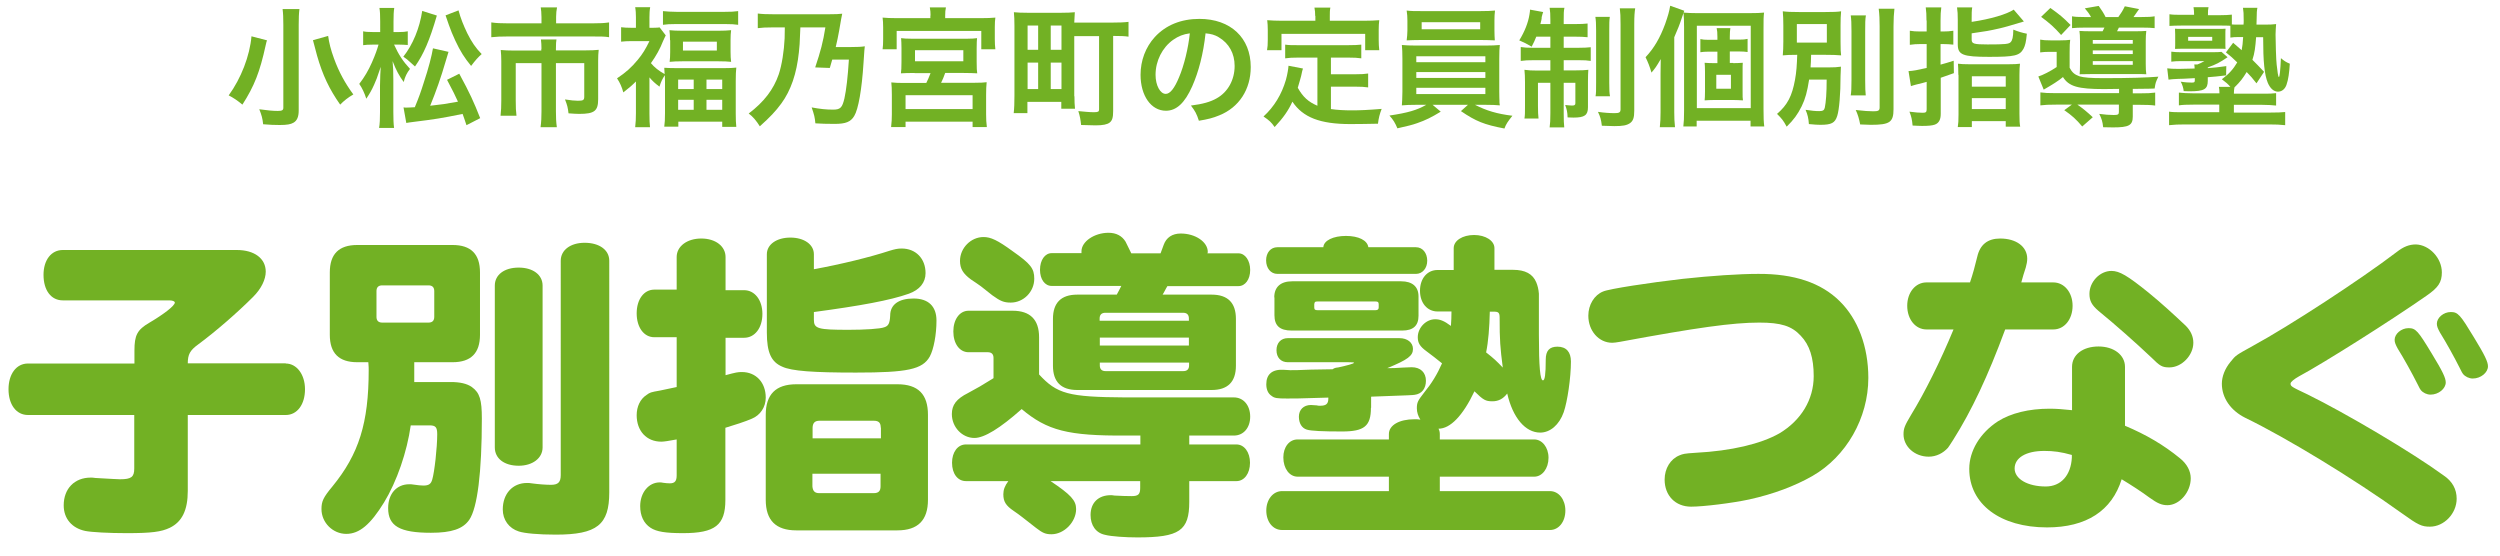 <?xml version="1.0" encoding="utf-8"?>
<!-- Generator: Adobe Illustrator 25.2.3, SVG Export Plug-In . SVG Version: 6.00 Build 0)  -->
<svg version="1.1" id="レイヤー_1" xmlns="http://www.w3.org/2000/svg" xmlns:xlink="http://www.w3.org/1999/xlink" x="0px"
	 y="0px" viewBox="0 0 135 30" style="enable-background:new 0 0 135 30;" xml:space="preserve">
<style type="text/css">
	.st0{enable-background:new    ;}
	.st1{fill:#72B124;}
</style>
<g class="st0">
	<path class="st1" d="M15.43,19.63c0.59,0,1.04,0.59,1.04,1.39c0,0.82-0.42,1.39-1.04,1.39h-5.29v4.1c0,1.04-0.31,1.67-0.97,1.99
		c-0.46,0.22-0.99,0.29-2.33,0.29c-0.95,0-1.9-0.05-2.24-0.12c-0.71-0.15-1.16-0.66-1.16-1.38c0-0.9,0.58-1.5,1.46-1.5
		c0.05,0,0.15,0,0.25,0.02c0.87,0.05,1.22,0.07,1.33,0.07c0.61,0,0.77-0.12,0.77-0.58v-2.89H1.51c-0.63,0-1.05-0.56-1.05-1.39
		c0-0.82,0.42-1.39,1.05-1.39h5.75v-0.7c0-0.83,0.15-1.12,0.8-1.5c0.78-0.46,1.38-0.92,1.38-1.09c0-0.07-0.12-0.12-0.31-0.12H3.39
		c-0.63,0-1.04-0.54-1.04-1.38c0-0.8,0.42-1.34,1.04-1.34h9.4c0.95,0,1.56,0.46,1.56,1.17c0,0.42-0.24,0.92-0.68,1.36
		c-0.85,0.85-2.02,1.87-2.97,2.57c-0.44,0.32-0.56,0.54-0.56,1.02H15.43z"/>
	<path class="st1" d="M22.37,20.63h1.97c0.49,0,0.87,0.08,1.14,0.27c0.43,0.31,0.54,0.7,0.54,1.7c0,2.92-0.24,4.83-0.68,5.47
		c-0.34,0.49-0.95,0.7-2.07,0.7c-1.68,0-2.31-0.36-2.31-1.33c0-0.78,0.46-1.29,1.14-1.29c0.08,0,0.14,0,0.25,0.02
		c0.2,0.03,0.39,0.05,0.51,0.05c0.29,0,0.41-0.08,0.48-0.32c0.12-0.39,0.27-1.72,0.27-2.45c0-0.37-0.08-0.48-0.41-0.48h-1.02
		c-0.2,1.43-0.75,3.03-1.44,4.16c-0.73,1.19-1.33,1.7-2.04,1.7c-0.73,0-1.34-0.61-1.34-1.34c0-0.42,0.1-0.63,0.59-1.22
		c1.43-1.75,1.96-3.42,1.96-6.29c0-0.03,0-0.24-0.02-0.42h-0.6c-0.99,0-1.48-0.49-1.48-1.48v-3.37c0-0.99,0.49-1.48,1.48-1.48h5.15
		c0.99,0,1.48,0.49,1.48,1.48v3.37c0,0.99-0.49,1.48-1.48,1.48h-2.07V20.63z M20.33,17.11c0,0.2,0.1,0.31,0.31,0.31h2.5
		c0.2,0,0.31-0.1,0.31-0.31v-1.39c0-0.2-0.1-0.31-0.31-0.31h-2.5c-0.2,0-0.31,0.1-0.31,0.31V17.11z M29.3,24.16
		c0,0.58-0.54,0.99-1.29,0.99c-0.78,0-1.29-0.39-1.29-0.99v-8.74c0-0.58,0.51-0.97,1.29-0.97c0.77,0,1.29,0.39,1.29,0.97V24.16z
		 M32.9,26.59c0,1.75-0.66,2.28-2.89,2.28c-0.94,0-1.68-0.07-1.99-0.17c-0.54-0.17-0.87-0.63-0.87-1.19c0-0.85,0.53-1.43,1.31-1.43
		c0.08,0,0.14,0,0.25,0.02c0.36,0.05,0.78,0.08,1.04,0.08c0.39,0,0.53-0.14,0.53-0.53V14.08c0-0.58,0.53-0.97,1.29-0.97
		c0.8,0,1.33,0.39,1.33,0.97V26.59z"/>
	<path class="st1" d="M36.54,13.88c0-0.58,0.56-1,1.33-1c0.77,0,1.31,0.42,1.31,1v1.79h1c0.58,0,0.99,0.54,0.99,1.28
		c0,0.76-0.41,1.29-0.99,1.29h-1v2.02c0.56-0.15,0.66-0.17,0.88-0.17c0.76,0,1.29,0.56,1.29,1.38c0,0.51-0.29,0.95-0.75,1.14
		c-0.31,0.14-0.99,0.36-1.43,0.49V27c0,1.36-0.56,1.79-2.29,1.79c-0.95,0-1.43-0.08-1.75-0.29c-0.37-0.24-0.56-0.65-0.56-1.17
		c0-0.73,0.46-1.28,1.05-1.28c0.07,0,0.1,0,0.19,0.02c0.14,0.02,0.25,0.03,0.36,0.03c0.27,0,0.37-0.12,0.37-0.43v-1.94
		c-0.44,0.08-0.68,0.12-0.83,0.12c-0.8,0-1.33-0.58-1.33-1.43c0-0.46,0.19-0.87,0.53-1.09c0.19-0.14,0.22-0.15,0.73-0.24l0.9-0.19
		v-2.69h-1.21c-0.56,0-0.95-0.53-0.95-1.29c0-0.75,0.39-1.28,0.95-1.28h1.21V13.88z M48.46,20.75c1.12,0,1.65,0.54,1.65,1.65v4.59
		c0,1.1-0.54,1.65-1.65,1.65H43c-1.1,0-1.65-0.54-1.65-1.65V22.4c0-1.1,0.54-1.65,1.65-1.65H48.46z M43.94,14.54
		c1.48-0.27,3.03-0.65,4.1-1c0.27-0.08,0.42-0.12,0.65-0.12c0.76,0,1.29,0.54,1.29,1.33c0,0.51-0.32,0.9-0.9,1.11
		c-1.02,0.36-2.6,0.65-5.13,0.99v0.42c0,0.48,0.22,0.54,1.87,0.54c0.87,0,1.72-0.05,1.94-0.14c0.22-0.07,0.29-0.22,0.31-0.63
		c0-0.59,0.46-0.92,1.26-0.92s1.24,0.42,1.24,1.19c0,0.76-0.15,1.55-0.36,1.94c-0.39,0.7-1.21,0.87-3.99,0.87
		c-2.29,0-3.47-0.08-3.98-0.32c-0.59-0.25-0.83-0.76-0.83-1.84v-4.23c0-0.53,0.53-0.9,1.27-0.9s1.27,0.37,1.27,0.9V14.54z
		 M47.56,23.09c0-0.25-0.1-0.37-0.37-0.37h-2.94c-0.25,0-0.36,0.12-0.37,0.37v0.58h3.69V23.09z M43.87,25.58v0.68
		c0.02,0.25,0.12,0.37,0.37,0.37h2.94c0.27,0,0.37-0.12,0.37-0.37v-0.68H43.87z"/>
	<path class="st1" d="M56.11,20.22c0.97,1.05,1.58,1.22,4.64,1.24h5.88c0.51,0,0.88,0.42,0.88,1.04c0,0.6-0.36,1.02-0.88,1.02h-2.41
		v0.48h2.55c0.42,0,0.73,0.42,0.73,0.99c0,0.58-0.31,0.99-0.73,0.99h-2.55v1.12c0,1.56-0.53,1.92-2.8,1.92
		c-0.63,0-1.41-0.05-1.75-0.14c-0.49-0.1-0.78-0.51-0.78-1.07c0-0.66,0.42-1.07,1.09-1.07c0.03,0,0.1,0,0.2,0.02
		c0.34,0.02,0.7,0.03,0.93,0.03c0.36,0,0.46-0.1,0.46-0.44v-0.37h-4.84c1.09,0.73,1.38,1.04,1.38,1.51c0,0.7-0.65,1.36-1.33,1.36
		c-0.32,0-0.48-0.07-0.83-0.34c-0.76-0.59-0.83-0.66-1.21-0.92c-0.43-0.29-0.56-0.51-0.56-0.9c0-0.24,0.08-0.46,0.27-0.71h-2.29
		c-0.44,0-0.75-0.39-0.75-0.99c0-0.58,0.31-0.99,0.75-0.99h9.42v-0.48H60.8c-3.13,0.02-4.25-0.27-5.63-1.43
		c-1.17,1.04-2.02,1.56-2.55,1.56c-0.66,0-1.22-0.58-1.22-1.29c0-0.49,0.24-0.82,0.88-1.14c0.42-0.22,0.83-0.46,1.29-0.75l0.08-0.05
		v-1.09c0-0.2-0.1-0.31-0.31-0.31H52.3c-0.48,0-0.82-0.46-0.82-1.12c0-0.65,0.34-1.12,0.82-1.12h2.38c0.95,0,1.43,0.48,1.43,1.43
		V20.22z M52.97,15.46c-0.17-0.12-0.34-0.24-0.54-0.37c-0.42-0.31-0.59-0.58-0.59-1c0-0.7,0.59-1.29,1.27-1.29
		c0.39,0,0.76,0.17,1.58,0.77c0.97,0.68,1.16,0.93,1.16,1.48c0,0.71-0.58,1.29-1.27,1.29c-0.37,0-0.56-0.08-0.99-0.39L52.97,15.46z
		 M60.31,15.9c0.08-0.15,0.15-0.27,0.24-0.46h-3.76c-0.37,0-0.63-0.36-0.63-0.87c0-0.53,0.27-0.9,0.63-0.9h1.61v-0.1
		c0-0.53,0.7-1,1.46-1c0.42,0,0.73,0.17,0.92,0.48c0.03,0.07,0.15,0.31,0.31,0.63h1.58l0.1-0.27l0.07-0.19
		c0.14-0.39,0.46-0.61,0.92-0.61c0.8,0,1.46,0.46,1.46,0.99c0,0.02,0,0.05-0.02,0.08h1.68c0.36,0,0.63,0.39,0.63,0.9
		s-0.27,0.87-0.63,0.87h-3.84l-0.07,0.12c-0.12,0.24-0.14,0.25-0.19,0.34h2.65c0.87,0,1.31,0.44,1.31,1.31v2.53
		c0,0.87-0.44,1.31-1.31,1.31h-7.26c-0.87,0-1.31-0.44-1.31-1.31v-2.53c0-0.87,0.44-1.31,1.31-1.31H60.31z M64.2,17.31V17.2
		c0-0.2-0.1-0.31-0.31-0.31h-4.2c-0.2,0-0.31,0.1-0.31,0.31v0.12H64.2z M59.39,18.66h4.81v-0.43h-4.81V18.66z M59.39,19.58v0.15
		c0,0.2,0.1,0.31,0.31,0.31h4.2c0.2,0,0.31-0.1,0.31-0.31v-0.15H59.39z"/>
	<path class="st1" d="M71.46,13.35c0.02-0.36,0.53-0.61,1.22-0.61s1.16,0.24,1.21,0.61h2.57c0.36,0,0.61,0.31,0.61,0.73
		c0,0.41-0.26,0.71-0.61,0.71h-7.48c-0.36,0-0.61-0.31-0.61-0.73s0.25-0.71,0.61-0.71H71.46z M74.03,22.02
		c0,0.99-0.36,1.28-1.56,1.28c-1.04,0-1.68-0.03-1.9-0.1c-0.27-0.08-0.43-0.34-0.43-0.7c0-0.37,0.25-0.63,0.65-0.63
		c0.05,0,0.05,0,0.31,0.02c0.07,0.02,0.12,0.02,0.19,0.02c0.32,0,0.44-0.1,0.44-0.39v-0.05l-0.7,0.02c-0.88,0.03-1.1,0.03-1.53,0.03
		c-0.54,0-0.68-0.02-0.83-0.14c-0.19-0.12-0.29-0.34-0.29-0.63c0-0.54,0.32-0.82,0.95-0.78l0.34,0.02c0.15,0,0.54,0,1.12-0.03
		l1.17-0.02c0.1-0.07,0.15-0.08,0.31-0.1c0.46-0.1,0.83-0.2,0.85-0.25c0-0.02-0.07-0.03-0.32-0.03h-3.26
		c-0.37,0-0.61-0.25-0.61-0.65c0-0.39,0.24-0.65,0.61-0.65h6.03c0.43,0,0.73,0.24,0.73,0.58c0,0.37-0.27,0.58-1.39,1.04
		c0.27,0,0.44,0,0.83-0.03l0.49-0.02c0.48,0,0.77,0.29,0.77,0.73c0,0.42-0.22,0.71-0.61,0.76c-0.15,0.02-0.15,0.02-2.35,0.1V22.02z
		 M83.1,18.06c0,1.77,0.07,2.48,0.22,2.48c0.1,0,0.15-0.31,0.15-1.12c0-0.48,0.2-0.7,0.63-0.7c0.48,0,0.73,0.29,0.73,0.8
		c0,0.88-0.19,2.16-0.39,2.74c-0.24,0.68-0.73,1.1-1.27,1.1c-0.8,0-1.48-0.8-1.78-2.11c-0.22,0.29-0.48,0.42-0.8,0.42
		c-0.37,0-0.49-0.07-0.97-0.54c-0.63,1.33-1.31,2.02-1.94,2.02c0.05,0.1,0.07,0.19,0.07,0.29v0.29h5.1c0.42,0,0.77,0.42,0.77,0.99
		c0,0.58-0.34,1.02-0.77,1.02h-5.1v0.78h5.95c0.48,0,0.83,0.46,0.83,1.05c0,0.61-0.36,1.05-0.83,1.05H69.23
		c-0.49,0-0.85-0.44-0.85-1.05c0-0.59,0.36-1.05,0.85-1.05H75v-0.78h-4.93c-0.44,0-0.77-0.44-0.77-1.04c0-0.56,0.32-0.97,0.77-0.97
		H75v-0.29c0-0.48,0.56-0.8,1.38-0.8c0.12,0,0.19,0,0.32,0.02c-0.12-0.19-0.19-0.39-0.19-0.61c0-0.31,0.05-0.41,0.37-0.82
		c0.44-0.54,0.73-1.02,0.99-1.61c-0.34-0.27-0.51-0.41-0.85-0.66s-0.46-0.44-0.46-0.75c0-0.51,0.44-0.97,0.94-0.97
		c0.25,0,0.48,0.08,0.85,0.36c0.02-0.29,0.03-0.49,0.03-0.78h-0.75c-0.56,0-0.95-0.46-0.95-1.12s0.39-1.12,0.95-1.12h0.87V13.4
		c0-0.41,0.48-0.71,1.1-0.71s1.1,0.31,1.1,0.71v1.17h1c0.66,0,1.07,0.22,1.26,0.68c0.07,0.17,0.12,0.36,0.14,0.61v0.34V18.06z
		 M68.81,16.06c0-0.56,0.34-0.87,0.97-0.87h5.88c0.61,0,0.94,0.29,0.94,0.82v1.04c0,0.54-0.29,0.8-0.88,0.8h-5.97
		c-0.65,0-0.93-0.27-0.93-0.83V16.06z M74.45,16.43c0-0.12-0.05-0.15-0.17-0.15h-3.14c-0.14,0-0.15,0.03-0.17,0.15v0.17
		c0,0.12,0.05,0.15,0.17,0.15h3.14c0.12,0,0.17-0.05,0.17-0.15V16.43z M80.45,16.82c-0.02,0.87-0.08,1.63-0.2,2.21
		c0.41,0.32,0.58,0.48,0.9,0.82c-0.14-1.09-0.17-1.46-0.17-2.7c0-0.27-0.07-0.32-0.31-0.32H80.45z"/>
	<path class="st1" d="M99.34,16.26c0.99,0.97,1.55,2.46,1.55,4.15c0,2.16-1.19,4.25-3.03,5.3c-0.95,0.54-2.09,0.97-3.4,1.26
		c-0.93,0.2-2.48,0.39-3.14,0.39c-0.85,0-1.43-0.6-1.43-1.46c0-0.6,0.31-1.11,0.8-1.31c0.2-0.08,0.25-0.1,0.88-0.14
		c1.92-0.1,3.52-0.48,4.52-1.05c1.17-0.7,1.85-1.82,1.85-3.09c0-0.99-0.22-1.68-0.7-2.18c-0.49-0.53-1.07-0.71-2.24-0.71
		c-1.44,0-3.37,0.27-7.53,1.04c-0.2,0.03-0.29,0.05-0.41,0.05c-0.73,0-1.29-0.65-1.29-1.46c0-0.59,0.32-1.12,0.8-1.31
		c0.31-0.14,2.53-0.48,4.28-0.68c1.56-0.17,3.08-0.27,4.1-0.27C96.88,14.78,98.34,15.27,99.34,16.26z"/>
	<path class="st1" d="M104.03,17.79c-0.59,0-1.04-0.54-1.04-1.28c0-0.71,0.44-1.26,1.04-1.26h2.35c0.14-0.41,0.29-0.95,0.39-1.38
		c0.15-0.66,0.56-0.99,1.24-0.99c0.87,0,1.46,0.44,1.46,1.09c0,0.14-0.03,0.31-0.08,0.48c-0.08,0.24-0.17,0.53-0.24,0.8h1.73
		c0.59,0,1.04,0.54,1.04,1.26c0,0.73-0.44,1.28-1.04,1.28h-2.6c-0.93,2.52-1.82,4.4-2.8,5.95c-0.19,0.31-0.24,0.36-0.29,0.44
		c-0.26,0.29-0.63,0.48-1.04,0.48c-0.75,0-1.36-0.54-1.36-1.21c0-0.32,0.07-0.48,0.41-1.05c0.73-1.19,1.58-2.89,2.29-4.61H104.03z
		 M111.89,19.81c0-0.65,0.58-1.1,1.43-1.1c0.83,0,1.43,0.46,1.43,1.1v3.18c1.16,0.49,2.09,1.04,2.96,1.75
		c0.39,0.31,0.59,0.7,0.59,1.09c0,0.75-0.61,1.45-1.26,1.45c-0.31,0-0.54-0.1-0.97-0.41c-0.46-0.34-0.99-0.68-1.5-0.99
		c-0.53,1.7-1.9,2.6-4.03,2.6c-2.53,0-4.2-1.26-4.2-3.16c0-0.97,0.58-1.94,1.55-2.57c0.7-0.44,1.67-0.68,2.79-0.68
		c0.36,0,0.75,0.03,1.21,0.08V19.81z M111.89,24.57c-0.6-0.17-1-0.22-1.5-0.22c-0.99,0-1.6,0.37-1.6,0.95c0,0.56,0.7,0.97,1.68,0.97
		c0.82,0,1.36-0.6,1.41-1.56V24.57z M116.02,15.8c0.71,0.58,1.34,1.16,2.01,1.79c0.27,0.27,0.41,0.58,0.41,0.92
		c0,0.68-0.63,1.33-1.29,1.33c-0.39,0-0.51-0.07-0.97-0.53c-0.87-0.82-1.94-1.77-2.86-2.52c-0.36-0.31-0.49-0.54-0.49-0.92
		c0-0.65,0.56-1.24,1.19-1.24C114.45,14.63,114.88,14.88,116.02,15.8z"/>
	<path class="st1" d="M131.86,14.71c0,0.53-0.19,0.82-0.83,1.26c-1.9,1.33-5.59,3.66-6.88,4.35c-0.27,0.15-0.46,0.31-0.46,0.39
		c0,0.15,0.03,0.17,0.92,0.59c2.11,1.04,5.64,3.13,7.34,4.37c0.48,0.32,0.71,0.75,0.71,1.26c0,0.8-0.68,1.51-1.44,1.51
		c-0.44,0-0.63-0.08-1.53-0.73c-2.57-1.85-6.24-4.08-8.45-5.15c-0.78-0.39-1.26-1.07-1.26-1.84c0-0.39,0.17-0.82,0.46-1.17
		c0.29-0.37,0.31-0.37,1.21-0.87c1.97-1.07,5.83-3.59,7.77-5.07c0.37-0.29,0.68-0.41,1.04-0.41
		C131.18,13.22,131.86,13.93,131.86,14.71z M131.32,19.1c0.58,0.95,0.75,1.31,0.75,1.55c0,0.34-0.39,0.66-0.82,0.66
		c-0.2,0-0.41-0.1-0.53-0.25c-0.05-0.07-0.05-0.07-0.17-0.31c-0.29-0.58-0.75-1.41-1.07-1.92c-0.12-0.22-0.17-0.34-0.17-0.48
		c0-0.32,0.36-0.63,0.75-0.63S130.57,17.86,131.32,19.1z M133.6,18.23c0.58,0.95,0.75,1.31,0.75,1.55c0,0.34-0.39,0.66-0.82,0.66
		c-0.2,0-0.41-0.1-0.53-0.25c-0.05-0.07-0.05-0.07-0.17-0.31c-0.29-0.58-0.75-1.41-1.07-1.92c-0.12-0.22-0.17-0.34-0.17-0.48
		c0-0.32,0.36-0.63,0.75-0.63S132.85,16.99,133.6,18.23z"/>
</g>
<g class="st0">
	<path class="st1" d="M14.42,2.18c-0.01,0.04-0.02,0.06-0.03,0.08c-0.02,0.08-0.02,0.09-0.04,0.17c-0.32,1.47-0.62,2.22-1.26,3.22
		c-0.29-0.24-0.49-0.37-0.74-0.5c0.67-0.92,1.14-2.14,1.23-3.19L14.42,2.18z M16.17,0.49c-0.03,0.22-0.04,0.49-0.04,0.85v4.63
		c0,0.34-0.09,0.55-0.29,0.66c-0.14,0.08-0.34,0.12-0.73,0.12c-0.27,0-0.56-0.01-0.9-0.04C14.18,6.4,14.12,6.19,14,5.9
		c0.43,0.06,0.73,0.09,1,0.09c0.23,0,0.3-0.04,0.3-0.17V1.34c0-0.36-0.01-0.63-0.04-0.85H16.17z M17.72,1.94
		c0.05,0.37,0.14,0.74,0.32,1.23c0.26,0.71,0.59,1.32,1.04,1.93c-0.28,0.16-0.52,0.35-0.71,0.55c-0.59-0.84-0.95-1.6-1.25-2.65
		c-0.01-0.03-0.08-0.3-0.22-0.83L17.72,1.94z"/>
	<path class="st1" d="M21.28,2.41c0.25,0.55,0.48,0.9,0.86,1.31c-0.17,0.22-0.27,0.42-0.34,0.71c-0.26-0.36-0.41-0.64-0.6-1.13
		c0.03,0.29,0.04,0.62,0.04,1.03v1.72c0,0.37,0.01,0.64,0.04,0.86h-0.81c0.04-0.22,0.05-0.5,0.05-0.86V4.62
		c0.01-0.47,0.02-0.81,0.04-1.01c-0.22,0.66-0.24,0.7-0.36,0.97c-0.13,0.29-0.24,0.48-0.42,0.75c-0.09-0.29-0.23-0.59-0.38-0.8
		c0.28-0.36,0.5-0.74,0.68-1.15c0.2-0.45,0.29-0.73,0.36-0.97h-0.33c-0.22,0-0.36,0.01-0.5,0.03V1.69c0.12,0.03,0.27,0.04,0.51,0.04
		h0.41V1.16c0-0.36-0.01-0.55-0.04-0.73h0.8c-0.03,0.18-0.04,0.39-0.04,0.73v0.57h0.32c0.17,0,0.32-0.01,0.45-0.04v0.74
		c-0.16-0.01-0.29-0.02-0.44-0.02H21.28z M23.59,0.84c-0.39,1.34-0.71,2.08-1.18,2.75c-0.1-0.09-0.1-0.09-0.29-0.26
		c-0.08-0.08-0.17-0.15-0.34-0.27c0.51-0.64,0.88-1.54,1.02-2.47L23.59,0.84z M24.22,2.8c-0.05,0.16-0.05,0.16-0.16,0.53
		c-0.24,0.83-0.51,1.6-0.83,2.38c0.64-0.07,0.79-0.09,1.5-0.22c-0.14-0.32-0.26-0.55-0.59-1.18l0.66-0.33
		c0.57,1.05,0.78,1.51,1.13,2.4l-0.74,0.38c-0.1-0.31-0.13-0.38-0.21-0.61c-1.16,0.24-1.51,0.29-2.63,0.43
		c-0.25,0.03-0.29,0.04-0.41,0.06L21.79,5.8c0.07,0.01,0.1,0.01,0.17,0.01c0.12,0,0.26-0.01,0.44-0.02
		c0.22-0.53,0.33-0.84,0.48-1.32c0.27-0.81,0.43-1.45,0.5-1.86L24.22,2.8z M24.76,0.56c0.11,0.42,0.27,0.81,0.47,1.23
		c0.24,0.48,0.45,0.79,0.78,1.13c-0.19,0.17-0.33,0.32-0.57,0.64c-0.36-0.44-0.58-0.78-0.86-1.38c-0.11-0.23-0.27-0.62-0.34-0.83
		c-0.13-0.37-0.13-0.37-0.18-0.52L24.76,0.56z"/>
	<path class="st1" d="M29.24,0.92c0-0.2-0.02-0.41-0.04-0.52h0.88c-0.03,0.15-0.05,0.32-0.05,0.51v0.35h1.98
		c0.38,0,0.63-0.01,0.88-0.05v0.8c-0.23-0.04-0.43-0.04-0.86-0.04h-4.64c-0.33,0-0.6,0.01-0.86,0.04v-0.8
		c0.27,0.04,0.53,0.05,0.88,0.05h1.83V0.92z M29.24,2.64c0-0.18-0.01-0.36-0.03-0.51h0.84c-0.02,0.08-0.03,0.25-0.03,0.51v0.08h1.62
		c0.32,0,0.48-0.01,0.69-0.03c-0.02,0.19-0.03,0.35-0.03,0.6v2.07c0,0.63-0.2,0.79-1.02,0.79c-0.16,0-0.29-0.01-0.58-0.03
		c-0.04-0.32-0.06-0.42-0.19-0.75c0.31,0.05,0.54,0.07,0.69,0.07c0.29,0,0.35-0.03,0.35-0.22V3.41h-1.53v2.6
		c0,0.34,0.01,0.58,0.05,0.86h-0.88c0.04-0.29,0.05-0.53,0.05-0.85V3.41h-1.39v2.01c0,0.38,0.01,0.59,0.04,0.83h-0.86
		c0.03-0.27,0.04-0.5,0.04-0.82V3.3c0-0.22-0.01-0.4-0.03-0.6c0.22,0.02,0.42,0.03,0.72,0.03h1.47V2.64z"/>
	<path class="st1" d="M34.35,4.39c-0.24,0.24-0.36,0.34-0.69,0.6c-0.08-0.29-0.18-0.52-0.34-0.76c0.48-0.32,0.78-0.59,1.11-0.99
		c0.27-0.32,0.43-0.59,0.64-1.02H34.1c-0.21,0-0.38,0.01-0.56,0.03V1.47c0.17,0.02,0.31,0.03,0.53,0.03h0.27V0.93
		c0-0.18-0.01-0.38-0.04-0.54h0.81c-0.03,0.15-0.04,0.35-0.04,0.55V1.5h0.21c0.18,0,0.27-0.01,0.34-0.02l0.33,0.43
		c-0.06,0.11-0.1,0.22-0.15,0.32c-0.15,0.39-0.37,0.79-0.65,1.18c0.18,0.22,0.43,0.42,0.74,0.59c-0.01-0.15-0.01-0.21-0.02-0.34
		c0.19,0.01,0.39,0.02,0.71,0.02h2.47c0.34,0,0.54-0.01,0.71-0.03c-0.02,0.19-0.03,0.39-0.03,0.72v1.76c0,0.32,0.01,0.53,0.03,0.72
		H39V6.57h-2.37v0.27h-0.76c0.03-0.2,0.04-0.41,0.04-0.72V4.38c0-0.11,0-0.17-0.01-0.32c-0.14,0.22-0.2,0.34-0.29,0.62
		c-0.26-0.2-0.36-0.29-0.54-0.5v1.95c0,0.34,0.01,0.56,0.03,0.74h-0.8c0.03-0.23,0.04-0.49,0.04-0.76V4.39z M35.79,0.6
		c0.22,0.02,0.46,0.04,0.76,0.04h2.56c0.34,0,0.55-0.01,0.75-0.04v0.74c-0.2-0.03-0.38-0.04-0.67-0.04h-2.72
		c-0.29,0-0.47,0.01-0.67,0.04V0.6z M36.18,2.17c0-0.24-0.01-0.37-0.03-0.54c0.2,0.02,0.39,0.03,0.68,0.03h1.98
		c0.27,0,0.46-0.01,0.67-0.03c-0.02,0.17-0.03,0.29-0.03,0.53v0.63c0,0.25,0.01,0.37,0.03,0.55c-0.2-0.02-0.36-0.03-0.68-0.03h-1.96
		c-0.28,0-0.49,0.01-0.68,0.03c0.02-0.17,0.03-0.3,0.03-0.53V2.17z M36.62,4.81h0.84V4.3h-0.84V4.81z M36.62,5.93h0.84V5.39h-0.84
		V5.93z M36.88,2.73h1.83V2.25h-1.83V2.73z M38.15,4.81H39V4.3h-0.85V4.81z M38.15,5.93H39V5.39h-0.85V5.93z"/>
	<path class="st1" d="M44.81,3.67l-0.79-0.03c0.29-0.86,0.43-1.39,0.55-2.16h-1.35c-0.04,0.98-0.04,0.98-0.08,1.34
		c-0.12,1.15-0.43,2.06-0.95,2.77c-0.3,0.41-0.61,0.74-1.16,1.23c-0.18-0.29-0.38-0.53-0.6-0.69c0.83-0.63,1.34-1.3,1.62-2.11
		c0.17-0.5,0.29-1.28,0.32-1.95l0.01-0.59h-0.69c-0.32,0-0.55,0.01-0.77,0.04V0.73c0.22,0.03,0.48,0.04,0.87,0.04h2.95
		c0.4,0,0.55-0.01,0.74-0.03c-0.05,0.24-0.05,0.24-0.17,0.94c-0.06,0.32-0.1,0.53-0.18,0.86h0.83c0.34,0,0.56-0.01,0.74-0.04
		c-0.02,0.15-0.02,0.15-0.07,0.9c-0.09,1.43-0.28,2.5-0.5,2.86c-0.19,0.32-0.46,0.43-1.06,0.43c-0.46,0-0.7-0.01-1.04-0.03
		C44,6.33,43.97,6.21,43.83,5.8c0.43,0.08,0.76,0.12,1.15,0.12c0.4,0,0.5-0.1,0.62-0.61c0.1-0.46,0.18-1.14,0.24-2.09h-0.9
		L44.81,3.67z"/>
	<path class="st1" d="M50.25,0.84c0-0.17-0.01-0.28-0.04-0.44h0.87c-0.03,0.13-0.04,0.27-0.04,0.44v0.14h1.94
		c0.34,0,0.55-0.01,0.77-0.03c-0.02,0.15-0.03,0.28-0.03,0.52v0.65c0,0.21,0.01,0.37,0.03,0.54h-0.76V1.67h-4.57v0.99h-0.76
		c0.02-0.16,0.03-0.3,0.03-0.54V1.47c0-0.22-0.01-0.36-0.03-0.52c0.22,0.02,0.43,0.03,0.77,0.03h1.81V0.84z M49.39,3.94
		c-0.37,0-0.52,0.01-0.74,0.02c0.02-0.17,0.03-0.28,0.03-0.62V2.59c0-0.23-0.01-0.37-0.02-0.53c0.15,0.02,0.3,0.03,0.53,0.03h3.07
		c0.21,0,0.36-0.01,0.5-0.03c-0.01,0.12-0.02,0.25-0.02,0.55v0.73c0,0.37,0.01,0.47,0.03,0.62c-0.22-0.01-0.41-0.02-0.74-0.02h-0.99
		c-0.07,0.2-0.14,0.37-0.22,0.53h1.8c0.33,0,0.48-0.01,0.66-0.03c-0.02,0.2-0.03,0.39-0.03,0.68v1.05c0,0.27,0.01,0.45,0.04,0.69
		h-0.77V6.57H48.9v0.29h-0.78c0.03-0.25,0.04-0.46,0.04-0.69V5.12c0-0.32-0.01-0.48-0.03-0.67c0.2,0.02,0.37,0.03,0.65,0.03h1.24
		c0.08-0.17,0.15-0.31,0.23-0.53H49.39z M48.9,5.89h3.62V5.14H48.9V5.89z M49.41,3.31h2.61v-0.6h-2.61V3.31z"/>
	<path class="st1" d="M58.02,5.2c0,0.25,0.01,0.48,0.03,0.67h-0.74V5.5h-1.83v0.61h-0.74c0.03-0.25,0.04-0.56,0.04-0.95V1.39
		c0-0.32-0.01-0.5-0.03-0.73c0.22,0.02,0.41,0.03,0.74,0.03h1.81c0.34,0,0.52-0.01,0.74-0.03c-0.01,0.16-0.02,0.29-0.03,0.56h2.04
		c0.38,0,0.66-0.01,0.89-0.04v0.8c-0.21-0.03-0.4-0.04-0.83-0.04V6c0,0.35-0.05,0.51-0.19,0.62c-0.13,0.1-0.36,0.15-0.76,0.15
		c-0.2,0-0.55-0.01-0.78-0.02c-0.03-0.29-0.06-0.46-0.15-0.75c0.33,0.03,0.6,0.06,0.84,0.06c0.23,0,0.28-0.03,0.28-0.15V1.95h-1.34
		V5.2z M55.49,2.69h0.57V1.38h-0.57V2.69z M55.49,4.81h0.57V3.38h-0.57V4.81z M56.74,2.69h0.58V1.38h-0.58V2.69z M56.74,4.81h0.58
		V3.38h-0.58V4.81z"/>
	<path class="st1" d="M64.38,4.66c-0.4,0.9-0.85,1.32-1.42,1.32c-0.8,0-1.37-0.81-1.37-1.94c0-0.77,0.27-1.49,0.77-2.04
		c0.59-0.64,1.41-0.98,2.41-0.98c1.68,0,2.77,1.02,2.77,2.6c0,1.21-0.63,2.18-1.7,2.61c-0.34,0.14-0.61,0.21-1.1,0.29
		C64.62,6.15,64.54,6,64.31,5.7c0.64-0.08,1.06-0.2,1.39-0.39c0.61-0.34,0.97-1,0.97-1.75c0-0.67-0.3-1.22-0.86-1.55
		c-0.22-0.13-0.4-0.18-0.71-0.21C64.98,2.9,64.73,3.87,64.38,4.66z M63.35,2.15c-0.59,0.42-0.95,1.14-0.95,1.89
		c0,0.57,0.25,1.03,0.55,1.03c0.23,0,0.47-0.29,0.72-0.9c0.27-0.63,0.5-1.58,0.58-2.37C63.89,1.85,63.64,1.95,63.35,2.15z"/>
	<path class="st1" d="M71.14,3.11h-1.03c-0.31,0-0.5,0.01-0.71,0.04V2.41c0.18,0.03,0.39,0.03,0.71,0.03h2.68
		c0.33,0,0.53-0.01,0.72-0.03v0.74c-0.2-0.03-0.4-0.04-0.72-0.04h-0.92v0.9h1.32c0.32,0,0.5-0.01,0.69-0.04v0.75
		c-0.21-0.03-0.38-0.04-0.69-0.04h-1.32v1.21c0.34,0.05,0.73,0.07,1.14,0.07c0.41,0,0.88-0.02,1.6-0.08
		c-0.11,0.29-0.16,0.48-0.2,0.8c-0.57,0.01-0.94,0.02-1.49,0.02c-1.64,0-2.56-0.36-3.13-1.21c-0.22,0.48-0.49,0.87-0.96,1.37
		c-0.18-0.26-0.28-0.35-0.6-0.57c0.57-0.52,0.98-1.19,1.21-1.98c0.08-0.29,0.13-0.6,0.14-0.76l0.78,0.15
		c-0.04,0.12-0.04,0.13-0.1,0.41c-0.04,0.14-0.08,0.3-0.18,0.63c0.28,0.5,0.57,0.76,1.06,0.97V3.11z M71.02,0.86
		c0-0.18-0.01-0.29-0.04-0.45h0.86c-0.03,0.15-0.03,0.26-0.03,0.44v0.27h1.89c0.28,0,0.52-0.01,0.78-0.03
		c-0.02,0.16-0.03,0.32-0.03,0.52v0.55c0,0.2,0.01,0.36,0.03,0.55h-0.76V1.83h-4.52v0.88h-0.78c0.03-0.17,0.04-0.31,0.04-0.55V1.61
		c0-0.18-0.01-0.36-0.03-0.52c0.25,0.02,0.49,0.03,0.77,0.03h1.83V0.86z"/>
	<path class="st1" d="M76.48,5.66c-0.35,0-0.55,0.01-0.78,0.03c0.01-0.17,0.03-0.38,0.03-0.74V3.18c0-0.36-0.01-0.54-0.03-0.75
		c0.21,0.02,0.45,0.03,0.78,0.03h3.73c0.34,0,0.54-0.01,0.78-0.03c-0.02,0.19-0.03,0.36-0.03,0.75v1.77c0,0.27,0.01,0.43,0.01,0.46
		c0,0.13,0,0.15,0.02,0.28c-0.22-0.02-0.43-0.03-0.78-0.03h-0.56c0.6,0.31,1.19,0.49,2.02,0.59c-0.25,0.32-0.34,0.44-0.43,0.69
		C80.14,6.73,79.7,6.55,78.89,6l0.38-0.34h-1.91l0.44,0.37c-0.49,0.3-0.81,0.46-1.27,0.62c-0.28,0.1-0.5,0.15-1.07,0.28
		c-0.12-0.29-0.23-0.47-0.43-0.69c1-0.15,1.48-0.29,1.99-0.58H76.48z M80.7,1.65c0,0.21,0.01,0.36,0.02,0.53
		c-0.21-0.01-0.45-0.02-0.76-0.02h-3.23c-0.31,0-0.56,0.01-0.77,0.02C75.98,2,76,1.84,76,1.65V1.11c0-0.21-0.01-0.33-0.04-0.54
		c0.25,0.03,0.42,0.03,0.8,0.03h3.18c0.38,0,0.55-0.01,0.79-0.03c-0.02,0.19-0.03,0.31-0.03,0.54V1.65z M76.48,3.36h3.73V3.04h-3.73
		V3.36z M76.48,4.21h3.73V3.89h-3.73V4.21z M76.48,5.08h3.73V4.74h-3.73V5.08z M76.77,1.2v0.38h3.16V1.2H76.77z"/>
	<path class="st1" d="M82.96,1.98c-0.08,0.21-0.13,0.3-0.25,0.54c-0.27-0.16-0.4-0.22-0.67-0.34c0.29-0.47,0.48-0.95,0.55-1.39
		c0.03-0.17,0.03-0.21,0.03-0.27l0.71,0.13c-0.02,0.06-0.06,0.18-0.08,0.28C83.26,1,83.22,1.16,83.18,1.3h0.54V1.1
		c0-0.34-0.01-0.48-0.04-0.68h0.8c-0.04,0.17-0.04,0.32-0.04,0.67V1.3h0.6c0.34,0,0.51-0.01,0.69-0.03v0.74
		c-0.2-0.02-0.37-0.03-0.69-0.03h-0.6v0.6h0.82c0.27,0,0.45-0.01,0.64-0.03v0.74c-0.18-0.03-0.34-0.04-0.67-0.04h-0.79v0.55h0.68
		c0.31,0,0.46-0.01,0.65-0.03c-0.01,0.17-0.02,0.31-0.02,0.62v1.4c0,0.43-0.18,0.56-0.78,0.56c-0.06,0-0.13,0-0.32-0.01
		c-0.01-0.29-0.04-0.43-0.13-0.67c0.11,0.01,0.29,0.03,0.37,0.03c0.13,0,0.18-0.03,0.18-0.12V4.47h-0.63v1.65
		c0,0.38,0.01,0.57,0.03,0.76h-0.79c0.03-0.22,0.04-0.39,0.04-0.76V4.47h-0.67v1.25c0,0.3,0.01,0.5,0.03,0.68h-0.76
		c0.03-0.18,0.03-0.31,0.03-0.69V4.43c0-0.27-0.01-0.46-0.03-0.66C82.54,3.8,82.72,3.81,83,3.81h0.72V3.25h-0.88
		c-0.32,0-0.52,0.01-0.72,0.04V2.54c0.18,0.03,0.35,0.04,0.62,0.04h0.98v-0.6H82.96z M86.93,0.91C86.9,1.1,86.9,1.29,86.9,1.64v2.82
		c0,0.42,0.01,0.57,0.04,0.74h-0.78c0.03-0.18,0.03-0.31,0.03-0.75v-2.8c0-0.36-0.01-0.55-0.04-0.74H86.93z M88.3,0.45
		c-0.03,0.2-0.05,0.41-0.05,0.85v4.68c0,0.37-0.06,0.55-0.23,0.67c-0.18,0.12-0.38,0.16-0.85,0.16c-0.04,0-0.25-0.01-0.67-0.02
		c-0.04-0.33-0.08-0.48-0.21-0.75c0.33,0.05,0.65,0.07,0.9,0.07c0.25,0,0.32-0.04,0.32-0.21V1.32c0-0.42-0.01-0.64-0.04-0.87H88.3z"
		/>
	<path class="st1" d="M90.41,6.06c0,0.3,0.01,0.53,0.04,0.81h-0.82c0.03-0.28,0.04-0.49,0.04-0.82V3.97c0-0.23,0-0.4,0.01-0.78
		c-0.25,0.43-0.29,0.48-0.5,0.73c-0.1-0.34-0.18-0.54-0.32-0.83c0.46-0.49,0.78-1.04,1.06-1.8c0.15-0.43,0.22-0.67,0.27-0.98
		l0.76,0.27c-0.05,0.14-0.06,0.18-0.13,0.38c-0.13,0.4-0.2,0.56-0.41,1.05V6.06z M90.94,1.47c0-0.35-0.01-0.56-0.03-0.79
		c0.25,0.02,0.43,0.03,0.76,0.03h2.75c0.44,0,0.63-0.01,0.84-0.03c-0.03,0.22-0.03,0.41-0.03,0.86v4.37c0,0.48,0.01,0.67,0.04,0.92
		h-0.74V6.52h-2.91v0.31H90.9c0.03-0.24,0.04-0.46,0.04-0.86V1.47z M91.63,5.84h2.91V1.39h-2.91V5.84z M93.59,3.41
		c0.2,0,0.35-0.01,0.52-0.02c-0.01,0.11-0.01,0.2-0.01,0.48v1.06c0,0.29,0,0.38,0.02,0.49c-0.18-0.01-0.36-0.02-0.52-0.02h-1.04
		c-0.2,0-0.36,0.01-0.51,0.02c0.01-0.13,0.02-0.2,0.02-0.48V3.87c0-0.28-0.01-0.36-0.02-0.48c0.15,0.01,0.29,0.02,0.51,0.02h0.18
		V2.79h-0.5c-0.16,0-0.29,0.01-0.42,0.03V2.11c0.13,0.03,0.24,0.04,0.43,0.04h0.49V1.99c0-0.22-0.01-0.34-0.04-0.47h0.74
		c-0.02,0.13-0.03,0.25-0.03,0.47v0.15h0.51c0.2,0,0.32-0.01,0.45-0.04v0.71c-0.14-0.02-0.25-0.03-0.43-0.03h-0.53v0.62H93.59z
		 M92.68,4.79h0.79V4.04h-0.79V4.79z"/>
	<path class="st1" d="M97.69,4.31c-0.1,0.64-0.2,1.02-0.4,1.43c-0.22,0.44-0.43,0.73-0.81,1.1c-0.18-0.34-0.27-0.44-0.52-0.69
		c0.57-0.49,0.81-0.97,0.97-1.84c0.08-0.44,0.1-0.78,0.12-1.35c-0.41,0-0.55,0.01-0.78,0.03c0.02-0.25,0.03-0.41,0.03-0.76V1.38
		c0-0.36-0.01-0.5-0.03-0.77c0.22,0.03,0.47,0.04,0.88,0.04h1.41c0.45,0,0.67-0.01,0.86-0.04c-0.02,0.25-0.03,0.4-0.03,0.74v0.91
		c0,0.43,0.01,0.57,0.03,0.73c-0.23-0.02-0.48-0.03-0.88-0.03h-0.74c-0.01,0.38-0.01,0.41-0.03,0.68h0.97
		c0.29,0,0.48-0.01,0.67-0.04c-0.01,0.14-0.01,0.21-0.02,0.49c0,0.97-0.07,1.83-0.18,2.17c-0.12,0.38-0.31,0.48-0.91,0.48
		c-0.15,0-0.31-0.01-0.62-0.04c-0.02-0.31-0.07-0.52-0.18-0.77c0.33,0.05,0.53,0.07,0.74,0.07c0.2,0,0.27-0.05,0.3-0.19
		c0.06-0.29,0.1-0.78,0.1-1.51H97.69z M97.03,2.3h1.62v-1h-1.62V2.3z M100.76,0.82c-0.04,0.23-0.04,0.44-0.04,0.85v2.65
		c0,0.45,0.01,0.62,0.03,0.83h-0.81c0.03-0.2,0.04-0.35,0.04-0.82V1.68c0-0.4-0.01-0.64-0.04-0.85H100.76z M102.3,0.46
		c-0.03,0.28-0.05,0.55-0.05,0.95v4.48c0,0.71-0.2,0.85-1.22,0.85c-0.15,0-0.25-0.01-0.58-0.02c-0.06-0.31-0.12-0.52-0.24-0.78
		c0.41,0.05,0.75,0.07,0.95,0.07c0.27,0,0.34-0.04,0.34-0.21V1.42c0-0.34-0.01-0.64-0.05-0.95H102.3z"/>
	<path class="st1" d="M104.03,1.11c0-0.31-0.01-0.49-0.04-0.71h0.84c-0.03,0.22-0.04,0.4-0.04,0.71V1.7h0.15
		c0.2,0,0.34-0.01,0.54-0.04v0.75c-0.2-0.02-0.36-0.03-0.54-0.03h-0.15v1.11c0.27-0.08,0.38-0.1,0.71-0.21l0.01,0.67
		c-0.49,0.17-0.49,0.17-0.71,0.25v1.95c0,0.31-0.1,0.5-0.32,0.58c-0.14,0.05-0.35,0.07-0.69,0.07c-0.14,0-0.25-0.01-0.51-0.02
		c-0.03-0.32-0.06-0.47-0.17-0.75c0.31,0.04,0.52,0.06,0.72,0.06c0.17,0,0.21-0.04,0.21-0.19V4.42c-0.09,0.03-0.29,0.08-0.58,0.15
		c-0.13,0.04-0.16,0.04-0.27,0.08l-0.13-0.81c0.25-0.01,0.49-0.06,0.98-0.17V2.38h-0.36c-0.19,0-0.34,0.01-0.55,0.04V1.66
		c0.18,0.03,0.34,0.04,0.55,0.04h0.36V1.11z M106.48,1.18c1.01-0.15,1.89-0.41,2.26-0.66l0.55,0.64c-0.6,0.18-1.03,0.31-1.3,0.37
		c-0.57,0.13-0.74,0.16-1.52,0.27v0.34c0,0.22,0.11,0.26,0.86,0.26c0.95,0,1.16-0.02,1.25-0.13c0.09-0.1,0.13-0.25,0.14-0.67
		c0.27,0.11,0.48,0.17,0.73,0.22c-0.04,0.44-0.09,0.64-0.18,0.81c-0.21,0.38-0.48,0.44-1.86,0.44c-1.42,0-1.69-0.11-1.69-0.67V1.07
		c0-0.3-0.01-0.46-0.04-0.67h0.82c-0.03,0.17-0.03,0.34-0.03,0.62V1.18z M105.75,4.04c0-0.29-0.01-0.46-0.02-0.6
		c0.17,0.02,0.32,0.03,0.62,0.03h2.09c0.33,0,0.49-0.01,0.64-0.03c-0.02,0.15-0.03,0.32-0.03,0.61v2.08c0,0.39,0.01,0.54,0.04,0.71
		h-0.78V6.54h-1.83v0.32h-0.76c0.03-0.19,0.04-0.34,0.04-0.69V4.04z M106.48,4.68h1.83V4.12h-1.83V4.68z M106.48,5.89h1.83V5.3
		h-1.83V5.89z"/>
	<path class="st1" d="M114.43,4.8c-0.67,0.01-0.67,0.01-0.81,0.01c-1.41,0-1.9-0.14-2.22-0.65c-0.22,0.19-0.57,0.41-1.04,0.68
		l-0.29-0.71c0.21-0.06,0.67-0.29,0.99-0.51V2.8h-0.41c-0.2,0-0.31,0.01-0.48,0.03V2.14c0.18,0.03,0.29,0.04,0.56,0.04h0.53
		c0.23,0,0.37-0.01,0.53-0.03c-0.02,0.16-0.03,0.29-0.03,0.66v0.85c0.13,0.25,0.27,0.37,0.53,0.46c0.24,0.07,0.59,0.1,1.31,0.1
		c1.42,0,2.31-0.03,2.95-0.08c-0.15,0.32-0.15,0.32-0.2,0.64c-0.21,0.01-0.21,0.01-1.18,0.02v0.24h0.38c0.4,0,0.61-0.01,0.83-0.04
		V5.7c-0.22-0.03-0.46-0.04-0.85-0.04h-0.36v0.63c0,0.48-0.21,0.59-1.07,0.59c-0.15,0-0.27,0-0.53-0.01
		c-0.03-0.3-0.08-0.46-0.21-0.72c0.3,0.04,0.55,0.06,0.78,0.06s0.28-0.03,0.28-0.16V5.65h-2.24c0.31,0.22,0.52,0.39,0.83,0.68
		l-0.57,0.5c-0.32-0.38-0.56-0.6-0.97-0.88l0.41-0.3h-0.85c-0.39,0-0.61,0.01-0.85,0.04V4.99c0.22,0.03,0.43,0.04,0.83,0.04h3.42
		V4.8z M110.72,0.43c0.5,0.36,0.67,0.49,1.09,0.92l-0.51,0.54c-0.36-0.41-0.62-0.64-1.08-0.98L110.72,0.43z M112.91,0.91
		c-0.1-0.18-0.2-0.31-0.33-0.46l0.75-0.13c0.16,0.22,0.29,0.43,0.37,0.6h0.69c0.16-0.22,0.24-0.35,0.35-0.58l0.77,0.15
		c-0.15,0.22-0.22,0.32-0.3,0.43h0.44c0.36,0,0.53-0.01,0.7-0.04v0.64c-0.16-0.02-0.37-0.03-0.7-0.03h-1.23
		c-0.05,0.1-0.05,0.11-0.1,0.2h0.94c0.31,0,0.49-0.01,0.64-0.02c-0.02,0.17-0.03,0.3-0.03,0.55v1.23c0,0.25,0.01,0.43,0.03,0.56
		c-0.17-0.01-0.27-0.01-0.54-0.01h-2.4c-0.31,0-0.48,0.01-0.66,0.01c0.01-0.13,0.02-0.25,0.02-0.52V2.21c0-0.25-0.01-0.41-0.03-0.54
		c0.13,0.01,0.37,0.02,0.69,0.02h0.56c0.04-0.08,0.06-0.11,0.1-0.2h-1.04c-0.33,0-0.54,0.01-0.71,0.03V0.88
		c0.16,0.03,0.32,0.04,0.67,0.04H112.91z M113.01,2.36h2.16v-0.2h-2.16V2.36z M113.01,2.92h2.16v-0.2h-2.16V2.92z M113.01,3.5h2.16
		V3.3h-2.16V3.5z"/>
	<path class="st1" d="M119.22,4.36c0,0.46-0.19,0.57-1,0.57c-0.01,0-0.01,0-0.3-0.01c-0.02-0.18-0.07-0.34-0.16-0.51
		c0.24,0.04,0.45,0.05,0.6,0.05c0.13,0,0.16-0.02,0.16-0.12V4.22c-0.53,0.03-0.75,0.04-0.91,0.04c-0.23,0.01-0.37,0.02-0.51,0.04
		l-0.07-0.61c0.16,0.02,0.32,0.03,0.63,0.03c0.18,0,0.48-0.01,0.85-0.02c0-0.1-0.01-0.15-0.02-0.22h0.17
		c0.15-0.06,0.2-0.08,0.38-0.18h-1.29c-0.2,0-0.34,0.01-0.5,0.03V2.79c0.17,0.02,0.3,0.03,0.52,0.03h1.71
		c0.27,0,0.36-0.01,0.48-0.02l0.33,0.29c-0.43,0.29-0.62,0.39-1.07,0.55v0.04c0.36-0.03,0.53-0.04,1-0.11l-0.01,0.5
		c-0.49,0.06-0.62,0.07-0.99,0.1V4.36z M120.59,2.31c0.09,0.08,0.24,0.21,0.46,0.4c0.04-0.23,0.06-0.36,0.08-0.71h-0.23
		c-0.2,0-0.34,0.01-0.46,0.03V1.39c-0.24-0.01-0.3-0.01-0.56-0.01h-2.09c-0.32,0-0.46,0.01-0.64,0.02V0.77
		c0.2,0.03,0.37,0.03,0.66,0.03h0.67V0.75c0-0.13-0.01-0.23-0.03-0.36h0.81c-0.03,0.13-0.03,0.21-0.03,0.36v0.07h0.65
		c0.25,0,0.46-0.01,0.64-0.03v0.53c0.13,0.01,0.22,0.01,0.39,0.01h0.24c0.01-0.08,0.01-0.15,0.01-0.22c0-0.37-0.01-0.5-0.04-0.69
		h0.78c-0.03,0.15-0.04,0.27-0.04,0.57c0,0.1,0,0.16-0.01,0.34h0.46c0.27,0,0.45-0.01,0.6-0.03c-0.01,0.15-0.03,0.39-0.03,0.57
		c0,0.32,0.03,1.43,0.06,1.62c0.04,0.37,0.08,0.67,0.12,0.67c0.04,0,0.08-0.34,0.11-1.02c0.16,0.14,0.28,0.22,0.48,0.3
		c-0.03,0.49-0.08,0.86-0.18,1.14c-0.08,0.23-0.25,0.37-0.46,0.37c-0.22,0-0.42-0.17-0.55-0.48c-0.18-0.44-0.25-1.14-0.25-2.46
		h-0.38c-0.04,0.53-0.08,0.87-0.2,1.22c0.23,0.23,0.34,0.34,0.63,0.65l-0.41,0.62c-0.23-0.29-0.31-0.39-0.53-0.61
		c-0.2,0.33-0.34,0.52-0.66,0.83c-0.02,0.1-0.03,0.2-0.03,0.34h1.73c0.15,0,0.41-0.01,0.55-0.03v0.67
		c-0.21-0.02-0.46-0.04-0.79-0.04h-1.49v0.42h1.93c0.43,0,0.63-0.01,0.84-0.03v0.71c-0.25-0.03-0.53-0.04-0.88-0.04h-4.52
		c-0.34,0-0.62,0.01-0.87,0.04V6.03c0.2,0.03,0.42,0.03,0.83,0.03h1.88V5.65h-1.39c-0.37,0-0.6,0.01-0.79,0.04V5
		c0.18,0.02,0.46,0.04,0.8,0.04h1.39c0-0.15-0.01-0.25-0.03-0.35h0.62c-0.16-0.18-0.21-0.22-0.46-0.41
		c0.38-0.28,0.62-0.55,0.83-0.91c-0.25-0.24-0.33-0.32-0.61-0.54L120.59,2.31z M117.46,1.87c0-0.13-0.01-0.22-0.01-0.32
		c0.08,0.01,0.18,0.01,0.39,0.01h2.13c0.04,0,0.14-0.01,0.21-0.01c-0.01,0.1-0.01,0.17-0.01,0.31v0.47c0,0.14,0,0.2,0.01,0.31
		c-0.1-0.01-0.2-0.01-0.34-0.01h-1.97c-0.21,0-0.31,0.01-0.42,0.01c0.01-0.1,0.01-0.2,0.01-0.32V1.87z M118.16,2.2h1.3V1.99h-1.3
		V2.2z"/>
</g>
</svg>
